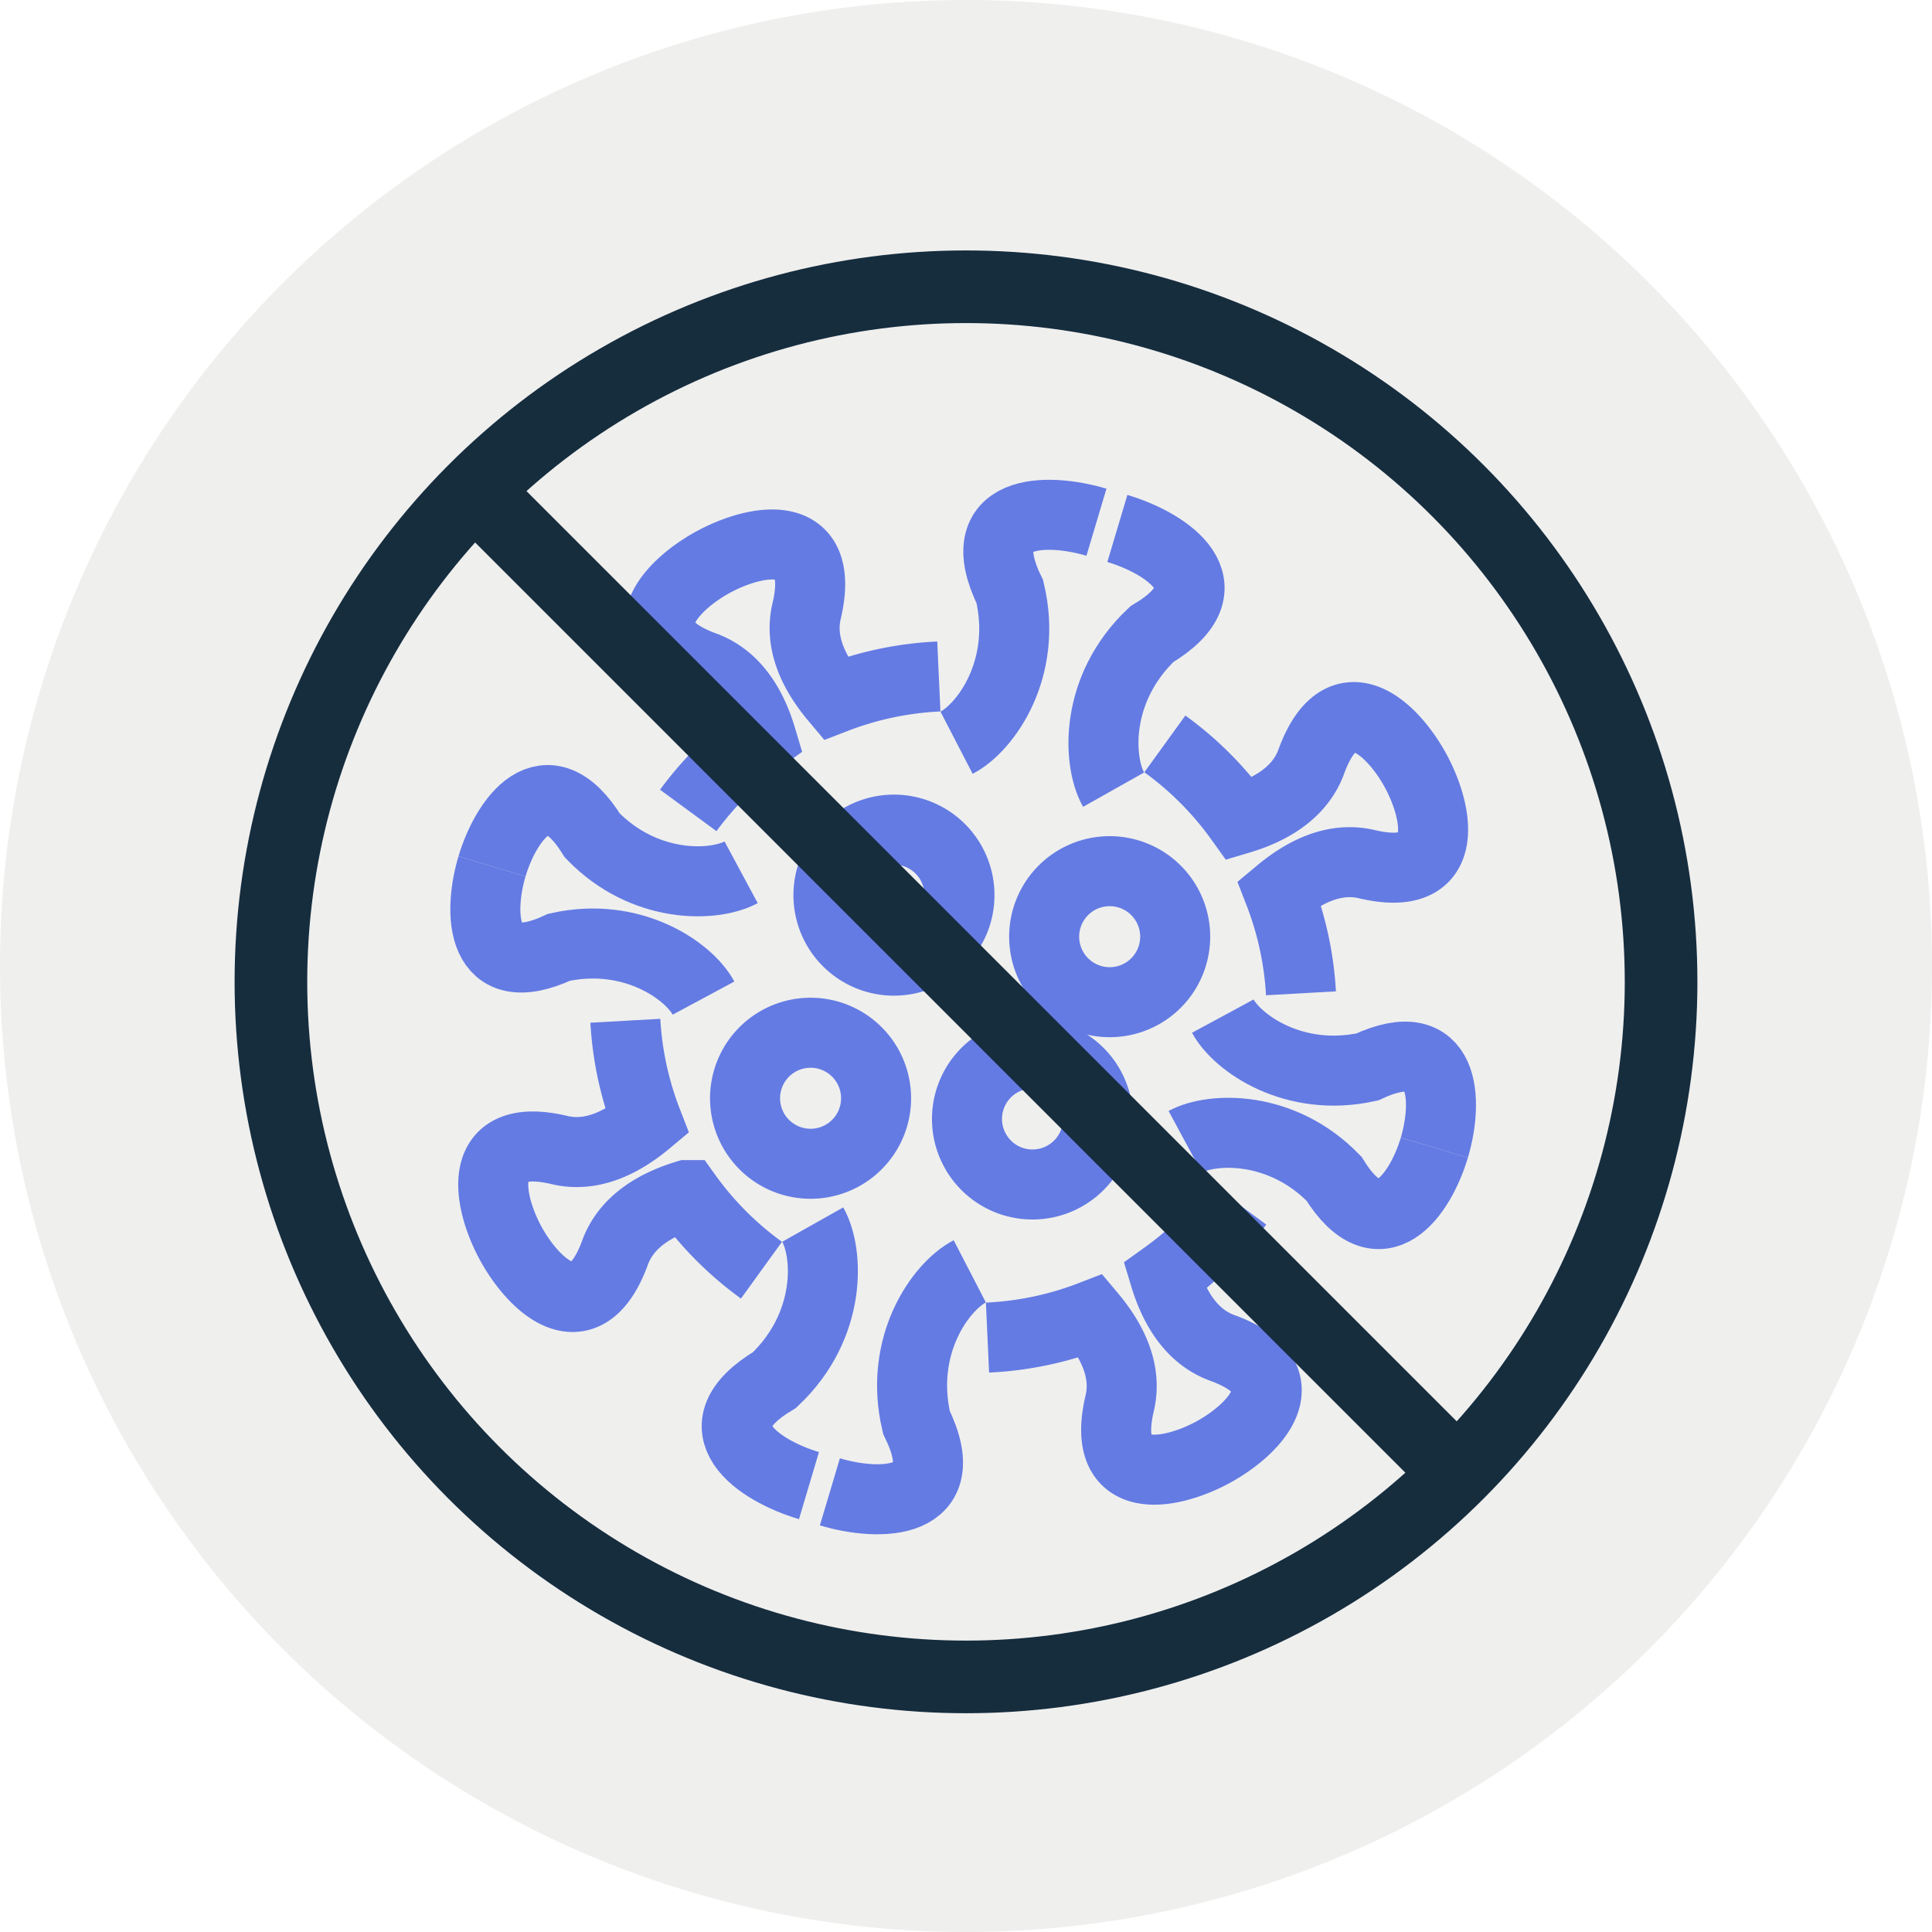 <svg xmlns="http://www.w3.org/2000/svg" width="133" height="133" data-name="Group 8381" viewBox="0 0 133 133"><defs><clipPath id="a"><path fill="none" d="M0 0h133v133H0z" data-name="Rectangle 3320"/></clipPath></defs><g clip-path="url(#a)" data-name="Group 8380"><path fill="#efefee" d="M66.5 0A66.5 66.5 0 1 1 0 66.5 66.5 66.5 0 0 1 66.5 0" data-name="Path 6373"/><path fill="none" stroke="#647be3" stroke-miterlimit="10" stroke-width="4.82" d="M98.74 79.01c.95-3.18.86-8.12-4.62-5.56-5.04 1.1-8.93-1.63-9.94-3.5" data-name="Path 6374"/><path fill="none" stroke="#647be3" stroke-miterlimit="10" stroke-width="4.82" d="M76.66 54.36c-1.11-1.97-1.32-6.96 2.63-10.7 5.51-3.28 1.08-6.25-2.37-7.28" data-name="Path 6375"/><path fill="none" stroke="#647be3" stroke-miterlimit="10" stroke-width="4.82" d="M89.56 68.38a22.68 22.68 0 0 0-1.5-6.93c1.76-1.47 3.84-2.48 6.03-1.96 5.87 1.38 4.96-3.47 3.38-6.4s-5.13-6.34-7.2-.66c-.77 2.11-2.75 3.3-4.93 3.95a22.69 22.69 0 0 0-5.15-5.17" data-name="Path 6376"/><path fill="none" stroke="#647be3" stroke-miterlimit="10" stroke-width="4.82" d="M98.74 79.01c-.95 3.19-3.73 7.26-6.91 2.13-3.6-3.7-8.37-3.55-10.24-2.54" data-name="Path 6377"/><path fill="none" stroke="#647be3" stroke-miterlimit="10" stroke-width="4.82" d="M66.76 87.52c-2.01 1.04-4.92 5.1-3.67 10.4 2.82 5.76-2.51 5.81-5.96 4.78" data-name="Path 6378"/><path fill="none" stroke="#647be3" stroke-miterlimit="10" stroke-width="4.82" d="M85.23 82.87a22.68 22.68 0 0 1-5.05 4.98c.66 2.19 1.85 4.17 3.96 4.94 5.68 2.06 2.26 5.62-.67 7.2s-7.77 2.49-6.39-3.39c.52-2.19-.49-4.27-1.96-6.02a22.66 22.66 0 0 1-7.14 1.5" data-name="Path 6379"/><path fill="none" stroke="#647be3" stroke-miterlimit="10" stroke-width="4.82" d="M33.87 59.64c.95-3.18 3.73-7.26 6.91-2.12 3.6 3.7 8.36 3.54 10.24 2.53" data-name="Path 6380"/><path fill="none" stroke="#647be3" stroke-miterlimit="10" stroke-width="4.82" d="M65.85 51.13c2.01-1.04 4.92-5.1 3.67-10.39-2.82-5.77 2.51-5.82 5.96-4.79" data-name="Path 6381"/><path fill="none" stroke="#647be3" stroke-miterlimit="10" stroke-width="4.82" d="M47.38 55.79a22.68 22.68 0 0 1 5.04-4.99c-.65-2.18-1.84-4.16-3.95-4.93-5.68-2.07-2.26-5.62.67-7.2s7.77-2.5 6.39 3.39c-.52 2.19.49 4.26 1.96 6.01a22.66 22.66 0 0 1 7.14-1.5" data-name="Path 6382"/><path fill="none" stroke="#647be3" stroke-miterlimit="10" stroke-width="4.82" d="M33.87 59.64c-.95 3.19-.86 8.12 4.62 5.57 5.04-1.11 8.93 1.62 9.94 3.5" data-name="Path 6383"/><path fill="none" stroke="#647be3" stroke-miterlimit="10" stroke-width="4.82" d="M55.95 84.3c1.11 1.97 1.32 6.96-2.63 10.7-5.51 3.28-1.09 6.24 2.37 7.27" data-name="Path 6384"/><path fill="none" stroke="#647be3" stroke-miterlimit="10" stroke-width="4.82" d="M43.05 70.27a22.68 22.68 0 0 0 1.5 6.94c-1.76 1.47-3.84 2.48-6.03 1.96-5.87-1.39-4.96 3.47-3.38 6.39s5.13 6.34 7.2.67c.77-2.11 2.75-3.3 4.93-3.96a22.67 22.67 0 0 0 5.15 5.17" data-name="Path 6385"/><path fill="none" stroke="#647be3" stroke-miterlimit="10" stroke-width="4.82" d="M80.71 65.78a4.51 4.51 0 1 1-3.03-5.62 4.51 4.51 0 0 1 3.03 5.62Z" data-name="Path 6386"/><path fill="none" stroke="#647be3" stroke-miterlimit="10" stroke-width="4.82" d="M75.4 78.32a4.51 4.51 0 1 1-3.03-5.61 4.51 4.51 0 0 1 3.03 5.61Z" data-name="Path 6387"/><path fill="none" stroke="#647be3" stroke-miterlimit="10" stroke-width="4.82" d="M60.12 76.9a4.51 4.51 0 1 1-3.04-5.62 4.51 4.51 0 0 1 3.04 5.62Z" data-name="Path 6388"/><path fill="none" stroke="#647be3" stroke-miterlimit="10" stroke-width="4.82" d="M65.86 62.92a4.51 4.51 0 1 1-3.03-5.62 4.51 4.51 0 0 1 3.03 5.62Z" data-name="Path 6389"/><circle cx="47.85" cy="47.85" r="47.85" fill="none" stroke="#162d3e" stroke-miterlimit="10" stroke-width="5" data-name="Ellipse 30" transform="translate(18.65 19.74)"/><path fill="none" stroke="#162d3e" stroke-miterlimit="10" stroke-width="5" d="m32.22 33.32 68.17 68.17" data-name="Line 38"/></g></svg>